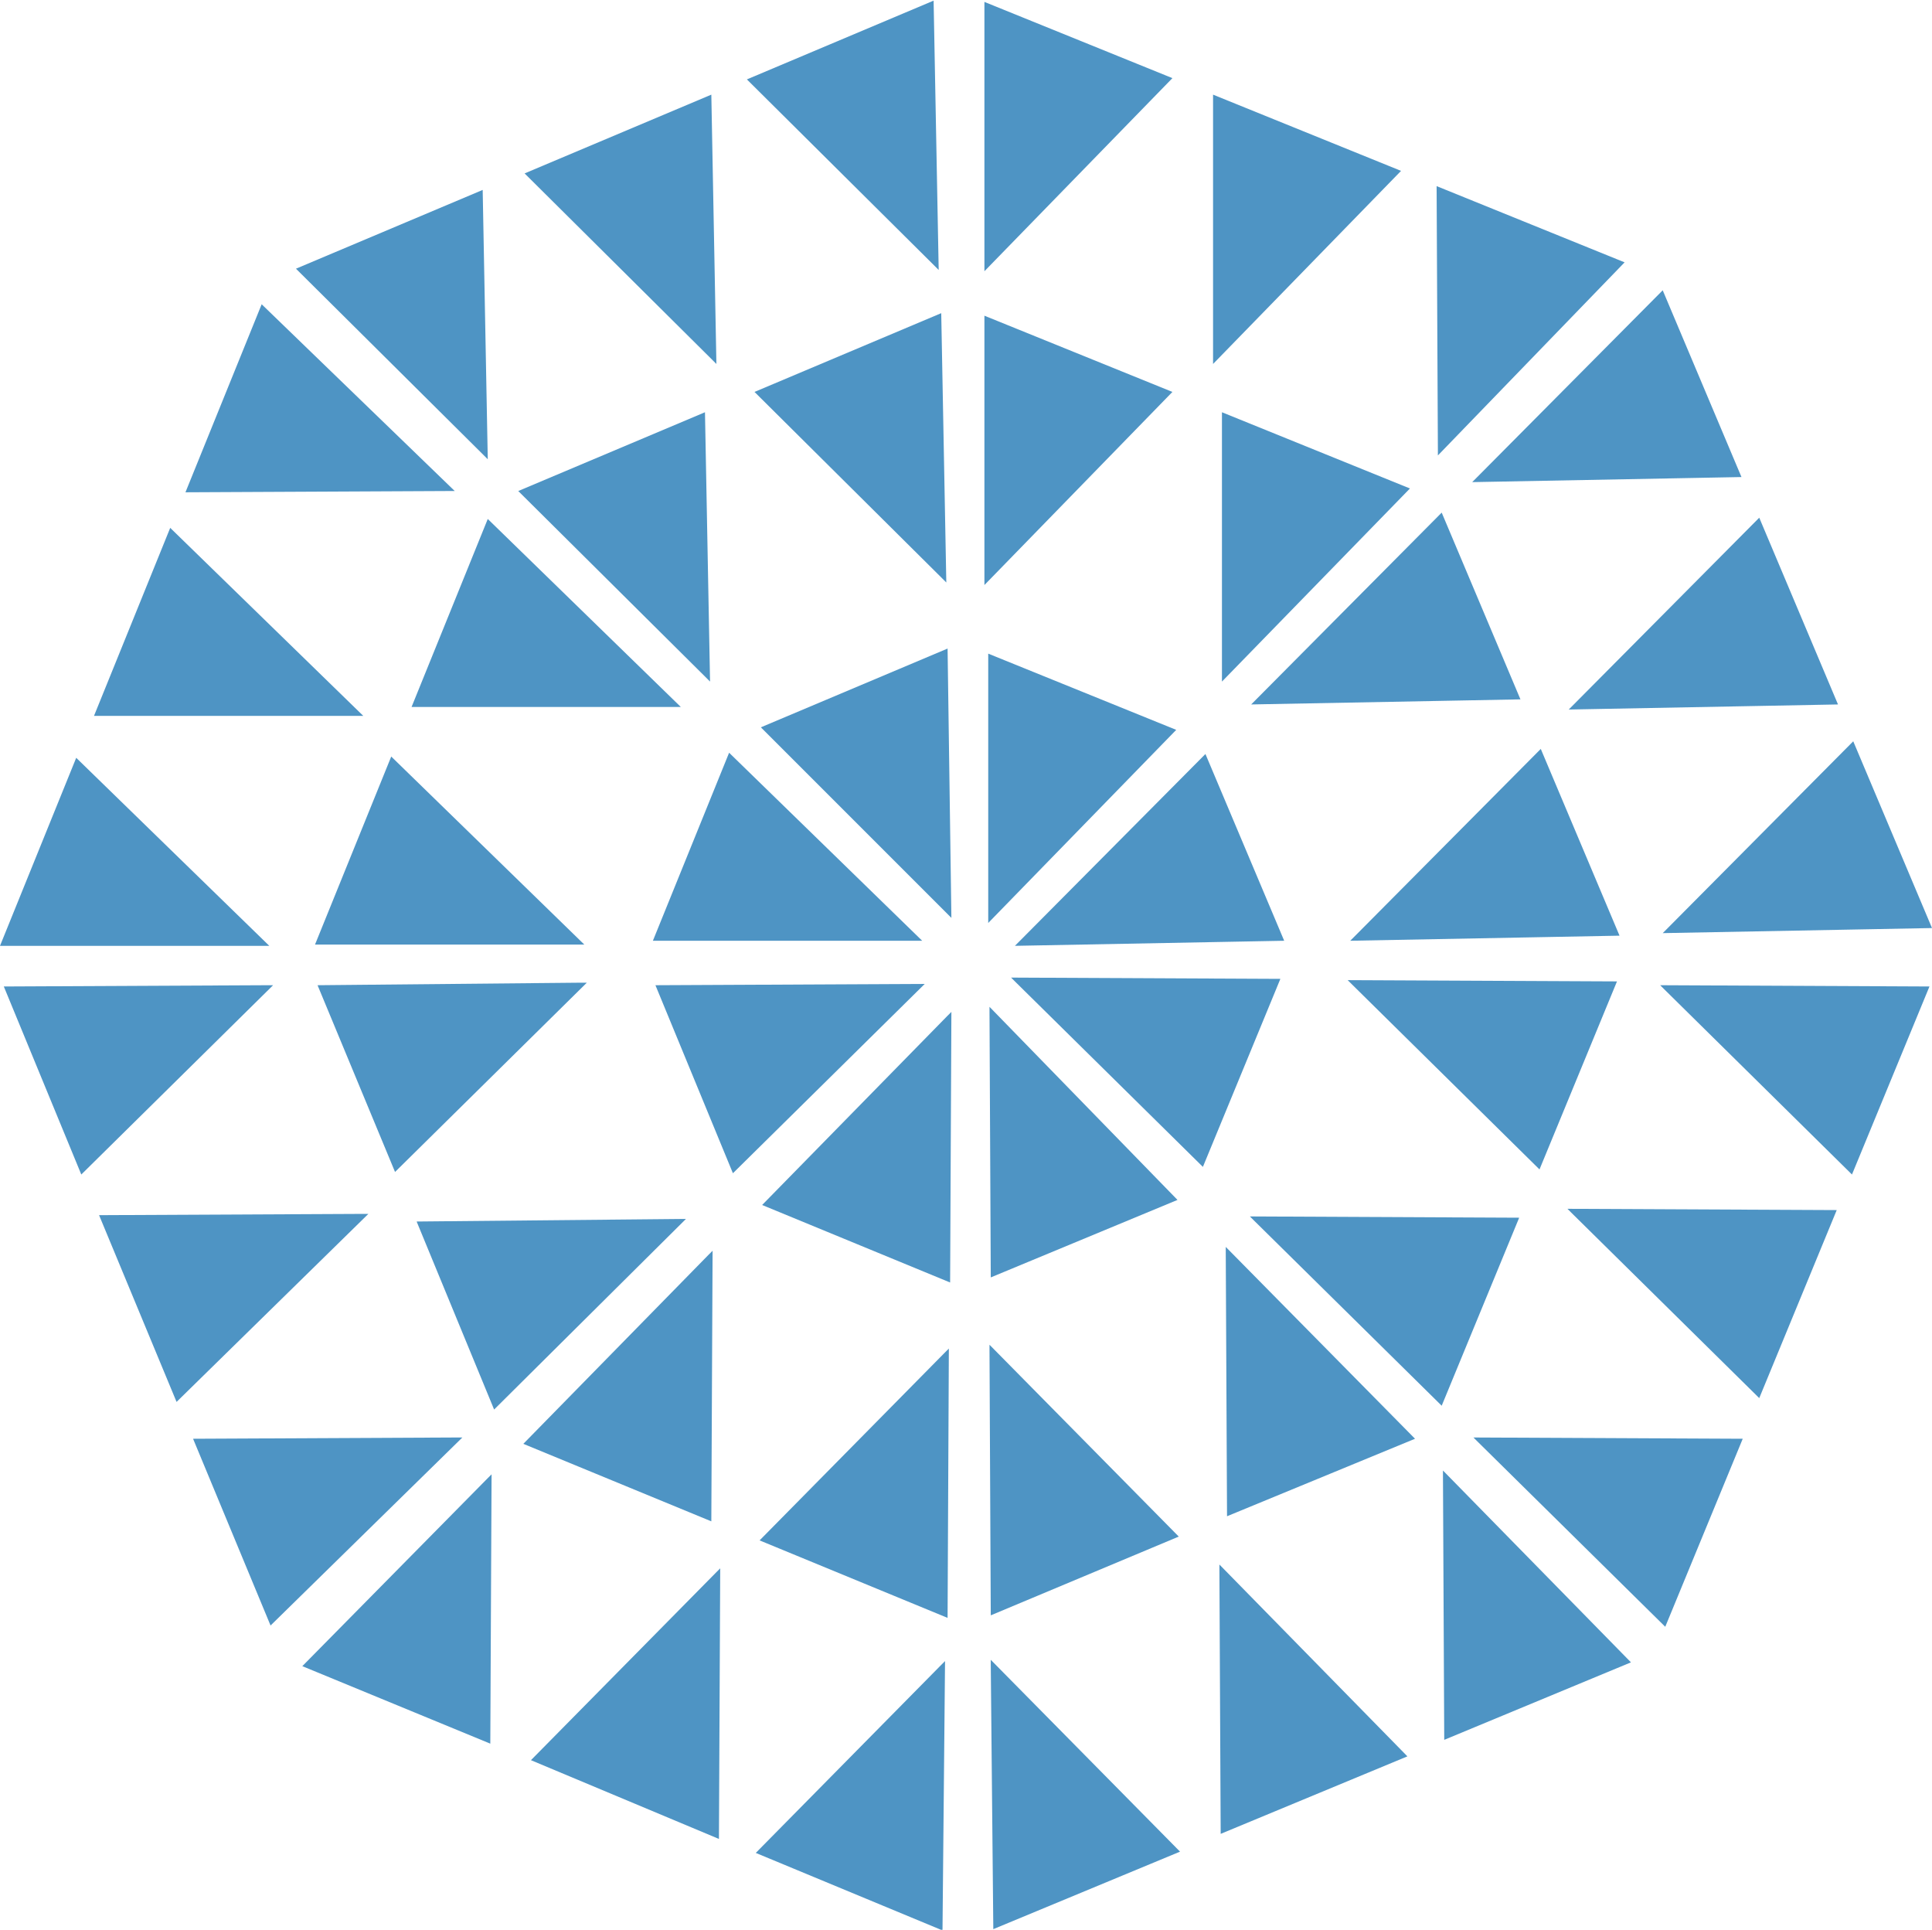 <?xml version="1.0" encoding="utf-8"?>
<!-- Generator: Adobe Illustrator 27.1.0, SVG Export Plug-In . SVG Version: 6.00 Build 0)  -->
<svg version="1.1" id="Layer_1" xmlns="http://www.w3.org/2000/svg" xmlns:xlink="http://www.w3.org/1999/xlink" x="0px" y="0px"
	 viewBox="0 0 152.1 151.9" style="enable-background:new 0 0 152.1 151.9;" xml:space="preserve">
<style type="text/css">
	.st0{fill-rule:evenodd;clip-rule:evenodd;fill:#4E94C4;}
</style>
<g id="Group_21302" transform="translate(0 151.95) rotate(-90)">
	<path id="Path_102187" class="st0" d="M77.5,79.9l0.3,0.3l14.8,14.7l-14.7,6.2L77.5,79.9z"/>
	<path id="Path_102188" class="st0" d="M96.5,98.5l0.3,0.3l14.8,14.7l-14.7,6.2L96.5,98.5z"/>
	<path id="Path_102189" class="st0" d="M114,115.9l0.3,0.3l14.8,14.7l-14.7,6.2L114,115.9z"/>
	<path id="Path_102190" class="st0" d="M77.9,106.3l0.3,0.3L93,121.3l-14.7,6.2L77.9,106.3z"/>
	<path id="Path_102191" class="st0" d="M78.5,130.9l0.3,0.3l14.8,14.7l-14.7,6.2L78.5,130.9z"/>
	<path id="Path_102192" class="st0" d="M96.1,123.5l0.3,0.3l14.8,14.7l-14.7,6.2L96.1,123.5z"/>
	<path id="Path_102193" class="st0" d="M74.5,72.8v-0.4l-0.1-20.8l-14.8,6.1L74.5,72.8z"/>
	<path id="Path_102194" class="st0" d="M74.6,46.2v-0.4L74.4,25l-14.7,6.1L74.6,46.2z"/>
	<path id="Path_102195" class="st0" d="M74.4,21.5v-0.4L74.3,0.3L59.5,6.4L74.4,21.5z"/>
	<path id="Path_102196" class="st0" d="M56,54v-0.4l-0.2-20.8l-14.8,6.1L56,54z"/>
	<path id="Path_102197" class="st0" d="M38.8,36.4V36l-0.1-20.8l-14.7,6.1L38.8,36.4z"/>
	<path id="Path_102198" class="st0" d="M56.4,29l0-0.4L56.3,7.8l-14.7,6.1L56.4,29z"/>
	<path id="Path_102199" class="st0" d="M79.7,74.9l0.3-0.3l14.7-14.7l6.2,14.7L79.7,74.9z"/>
	<path id="Path_102200" class="st0" d="M98.3,55.9l0.3-0.3l14.7-14.8l6.2,14.7L98.3,55.9z"/>
	<path id="Path_102201" class="st0" d="M115.8,38.4l0.3-0.3l14.7-14.8l6.2,14.7L115.8,38.4z"/>
	<path id="Path_102202" class="st0" d="M106.1,74.5l0.3-0.3l14.7-14.8l6.2,14.7L106.1,74.5z"/>
	<path id="Path_102203" class="st0" d="M130.7,73.9l0.3-0.3l14.7-14.8l6.2,14.7L130.7,73.9z"/>
	<path id="Path_102204" class="st0" d="M123.3,56.4l0.3-0.3l14.7-14.8l6.2,14.7L123.3,56.4z"/>
	<path id="Path_102205" class="st0" d="M72.7,77.9h-0.4L51.4,78l6.1,14.7L72.7,77.9z"/>
	<path id="Path_102206" class="st0" d="M46.1,77.9l-0.4,0L24.8,78L31,92.8L46.1,77.9z"/>
	<path id="Path_102207" class="st0" d="M21.3,78h-0.4L0.1,78.2l6.1,14.7L21.3,78z"/>
	<path id="Path_102208" class="st0" d="M53.8,96.5h-0.4l-20.8,0.1l6.1,14.8L53.8,96.5z"/>
	<path id="Path_102209" class="st0" d="M36.2,113.6h-0.4L15,113.7l6.1,14.7L36.2,113.6z"/>
	<path id="Path_102210" class="st0" d="M28.8,96h-0.4L7.6,96.1l6.1,14.7L28.8,96z"/>
	<path id="Path_102211" class="st0" d="M77.9,72.6l0-0.4l0-20.8l14.8,6L77.9,72.6z"/>
	<path id="Path_102212" class="st0" d="M77.6,46v-0.4l0-20.8l14.8,6L77.6,46z"/>
	<path id="Path_102213" class="st0" d="M77.5,21.2v-0.4l0-20.8l14.8,6L77.5,21.2z"/>
	<path id="Path_102214" class="st0" d="M96.3,53.6v-0.4l0-20.8l14.8,6L96.3,53.6z"/>
	<path id="Path_102215" class="st0" d="M113.3,35.8v-0.4l-0.1-20.8l14.8,6L113.3,35.8z"/>
	<path id="Path_102216" class="st0" d="M95.6,28.6v-0.4l0-20.8l14.8,6L95.6,28.6z"/>
	<path id="Path_102217" class="st0" d="M75,79.6l-0.3,0.3L60.1,94.7l14.8,6.1L75,79.6z"/>
	<path id="Path_102218" class="st0" d="M56.2,98.4l-0.3,0.3l-14.6,14.8l14.8,6.1L56.2,98.4z"/>
	<path id="Path_102219" class="st0" d="M38.8,116l-0.3,0.3l-14.6,14.8l14.8,6.1L38.8,116z"/>
	<path id="Path_102220" class="st0" d="M74.8,106.1l-0.3,0.3l-14.6,14.8l14.8,6.1L74.8,106.1z"/>
	<path id="Path_102221" class="st0" d="M74.4,130.7l-0.3,0.3l-14.6,14.8l14.8,6.1L74.4,130.7z"/>
	<path id="Path_102222" class="st0" d="M56.8,123.4l-0.3,0.3l-14.6,14.8l14.8,6.1L56.8,123.4z"/>
	<path id="Path_102223" class="st0" d="M72.3,74.9L72,74.6L57.1,60L51,74.8L72.3,74.9z"/>
	<path id="Path_102224" class="st0" d="M53.5,56.1l-0.3-0.3L38.3,41.2l-6.1,14.8L53.5,56.1z"/>
	<path id="Path_102225" class="st0" d="M35.9,38.7l-0.3-0.3L20.8,23.8l-6.1,14.8L35.9,38.7z"/>
	<path id="Path_102226" class="st0" d="M45.8,74.7l-0.3-0.3L30.7,59.8l-6.1,14.8L45.8,74.7z"/>
	<path id="Path_102227" class="st0" d="M21.2,74.4l-0.3-0.3L6.1,59.5L0,74.2L21.2,74.4z"/>
	<path id="Path_102228" class="st0" d="M28.5,56.7l-0.3-0.3L13.4,41.8L7.2,56.6L28.5,56.7z"/>
	<path id="Path_102229" class="st0" d="M79.3,77.8l0.4,0l20.8,0l-6,14.8L79.3,77.8z"/>
	<path id="Path_102230" class="st0" d="M105.9,77.5h0.4l20.8,0l-6,14.8L105.9,77.5z"/>
	<path id="Path_102231" class="st0" d="M130.6,77.5h0.4l20.8,0l-6,14.8L130.6,77.5z"/>
	<path id="Path_102232" class="st0" d="M98.3,96.2h0.4l20.8,0l-6,14.8L98.3,96.2z"/>
	<path id="Path_102233" class="st0" d="M116.1,113.2h0.4l20.8-0.1l-6,14.8L116.1,113.2z"/>
	<path id="Path_102234" class="st0" d="M123.3,95.5h0.4l20.8,0l-6,14.8L123.3,95.5z"/>
</g>
</svg>

